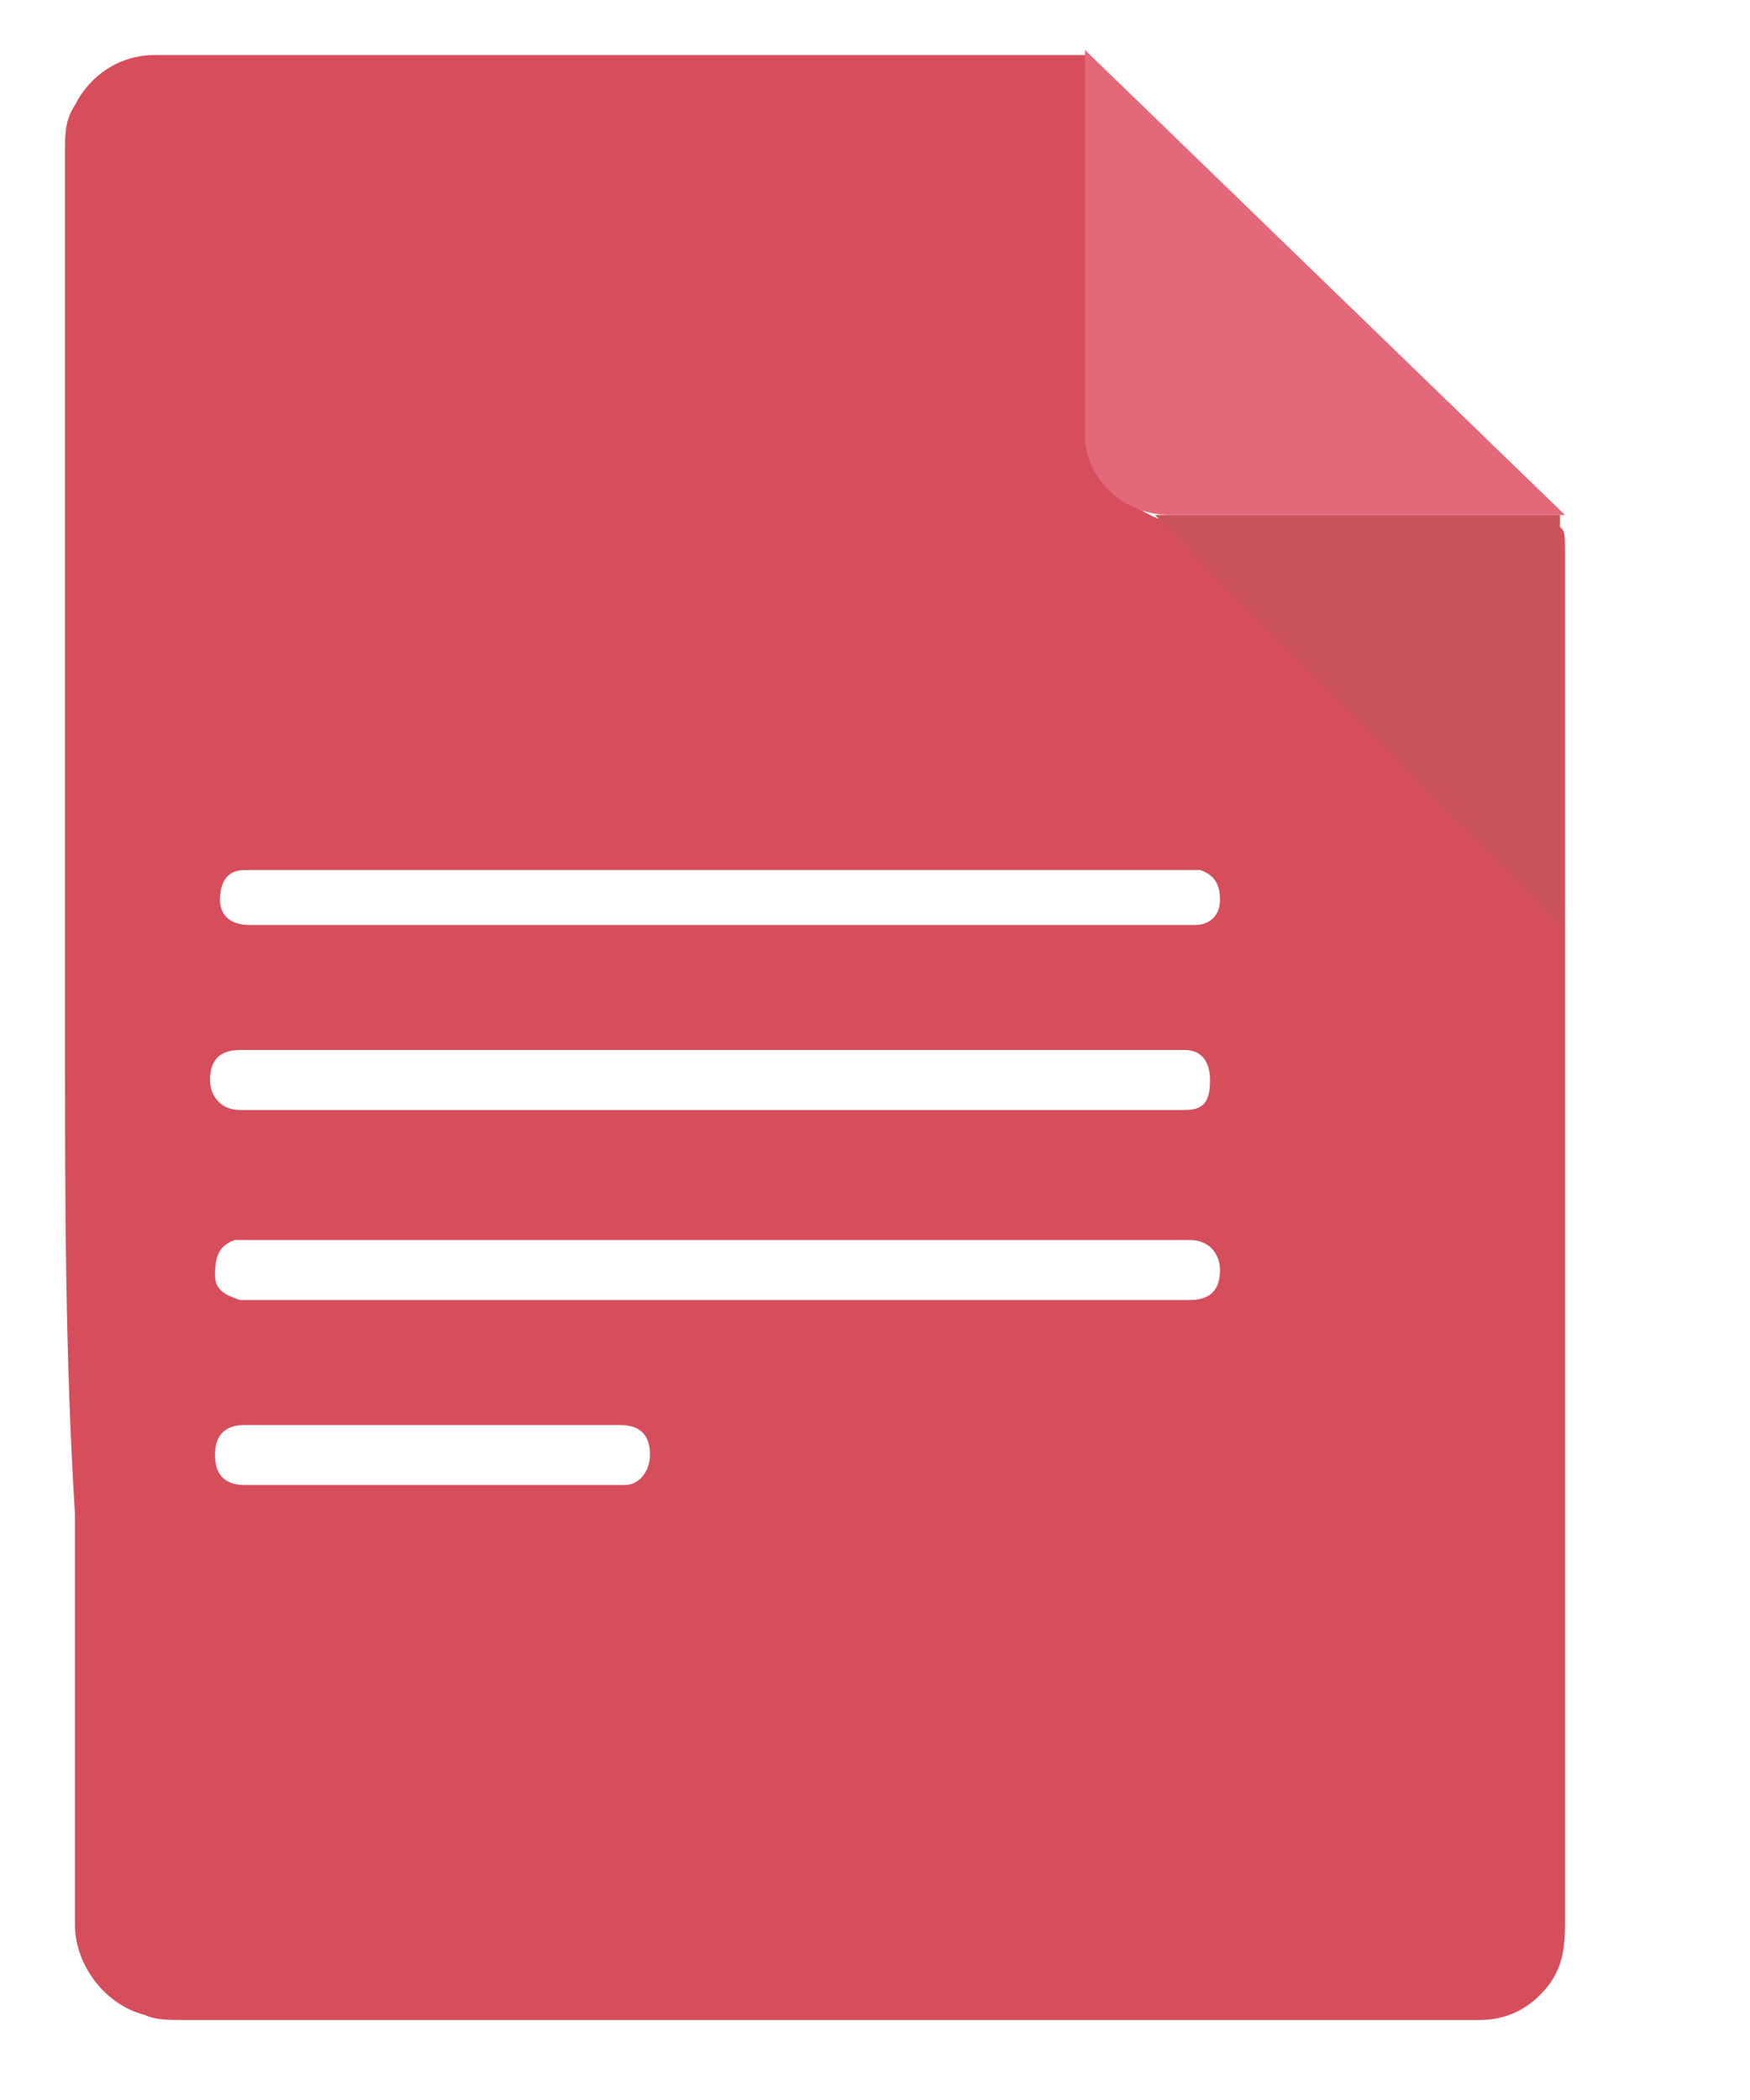 <?xml version="1.0" encoding="utf-8"?>
<!-- Generator: Adobe Illustrator 19.1.0, SVG Export Plug-In . SVG Version: 6.00 Build 0)  -->
<svg version="1.1" id="Layer_1" xmlns="http://www.w3.org/2000/svg" xmlns:xlink="http://www.w3.org/1999/xlink" x="0px" y="0px"
	 viewBox="0 0 35 42" style="enable-background:new 0 0 35 42;" xml:space="preserve">
<style type="text/css">
	.st0{fill:#D64E5C;}
	.st1{fill:#C95359;}
	.st2{fill:#E36879;}
</style>
<g>
	<path class="st0" d="M1.3,20.7c0-5.9,0-11.8,0-17.7c0-0.3,0-0.6,0.2-0.9c0.3-0.6,0.9-1,1.6-1c0.1,0,0.2,0,0.3,0c6,0,12.4,0,18.4,0
		l0.1,0.3c0,2.2,0,4.7,0,6.9c0,0.2,0,0.4,0,0.6c0.1,0.8,1,1.6,1.9,1.6c2.3,0,4.6,0,6.9,0c0.6,0,0.6,0,0.6,0.5c0,9.2,0,18.4,0,27.5
		c0,0.6-0.1,1-0.5,1.4c-0.3,0.3-0.7,0.5-1.2,0.5c-0.1,0-0.3,0-0.4,0c-8.5,0-17.1,0-25.6,0c-0.2,0-0.5,0-0.7-0.1
		c-0.8-0.2-1.4-1-1.4-1.8c0-2.7,0-5.5,0-8.2C1.3,27.1,1.3,23.9,1.3,20.7z M14.3,18.5c3.1,0,6.1,0,9.2,0c0.1,0,0.2,0,0.4,0
		c0.3,0,0.5-0.2,0.5-0.5c0-0.3-0.1-0.5-0.4-0.6c-0.2,0-0.3,0-0.5,0c-6.1,0-12.1,0-18.2,0c-0.1,0-0.3,0-0.4,0c-0.4,0-0.5,0.3-0.5,0.6
		c0,0.3,0.2,0.5,0.6,0.5c0.1,0,0.2,0,0.3,0C8.2,18.5,11.3,18.5,14.3,18.5z M14.2,22.2c3.1,0,6.1,0,9.2,0c0.1,0,0.2,0,0.3,0
		c0.4,0,0.5-0.2,0.5-0.6c0-0.4-0.2-0.6-0.5-0.6c-0.1,0-0.2,0-0.3,0c-6.1,0-12.2,0-18.3,0c-0.1,0-0.2,0-0.3,0c-0.4,0-0.6,0.2-0.6,0.6
		c0,0.3,0.2,0.6,0.6,0.6c0.1,0,0.2,0,0.3,0C8.1,22.2,11.2,22.2,14.2,22.2z M14.3,26c3.1,0,6.1,0,9.2,0c0.1,0,0.2,0,0.3,0
		c0.4,0,0.6-0.2,0.6-0.6c0-0.3-0.2-0.6-0.6-0.6c-0.1,0-0.2,0-0.2,0c-6.1,0-12.3,0-18.4,0c-0.1,0-0.2,0-0.3,0c-0.1,0-0.1,0-0.2,0
		c-0.3,0.1-0.4,0.3-0.4,0.7c0,0.3,0.2,0.4,0.5,0.5c0.1,0,0.2,0,0.3,0C8.1,26,11.2,26,14.3,26z M8.7,28.5c-1.3,0-2.5,0-3.8,0
		c-0.4,0-0.6,0.2-0.6,0.6c0,0.4,0.2,0.6,0.6,0.6c0.1,0,0.1,0,0.2,0c2.4,0,4.8,0,7.1,0c0.1,0,0.2,0,0.3,0c0.3,0,0.5-0.3,0.5-0.6
		c0-0.4-0.2-0.6-0.6-0.6C11.2,28.5,10,28.5,8.7,28.5z"/>
	<polyline class="st1" points="31.2,18.5 23.1,10.3 31.2,10.3 31.2,18.5 	"/>
	<path class="st2" d="M23.4,10.3h7.9L21.7,1v7.7C21.7,9.6,22.5,10.3,23.4,10.3z"/>
</g>
</svg>
